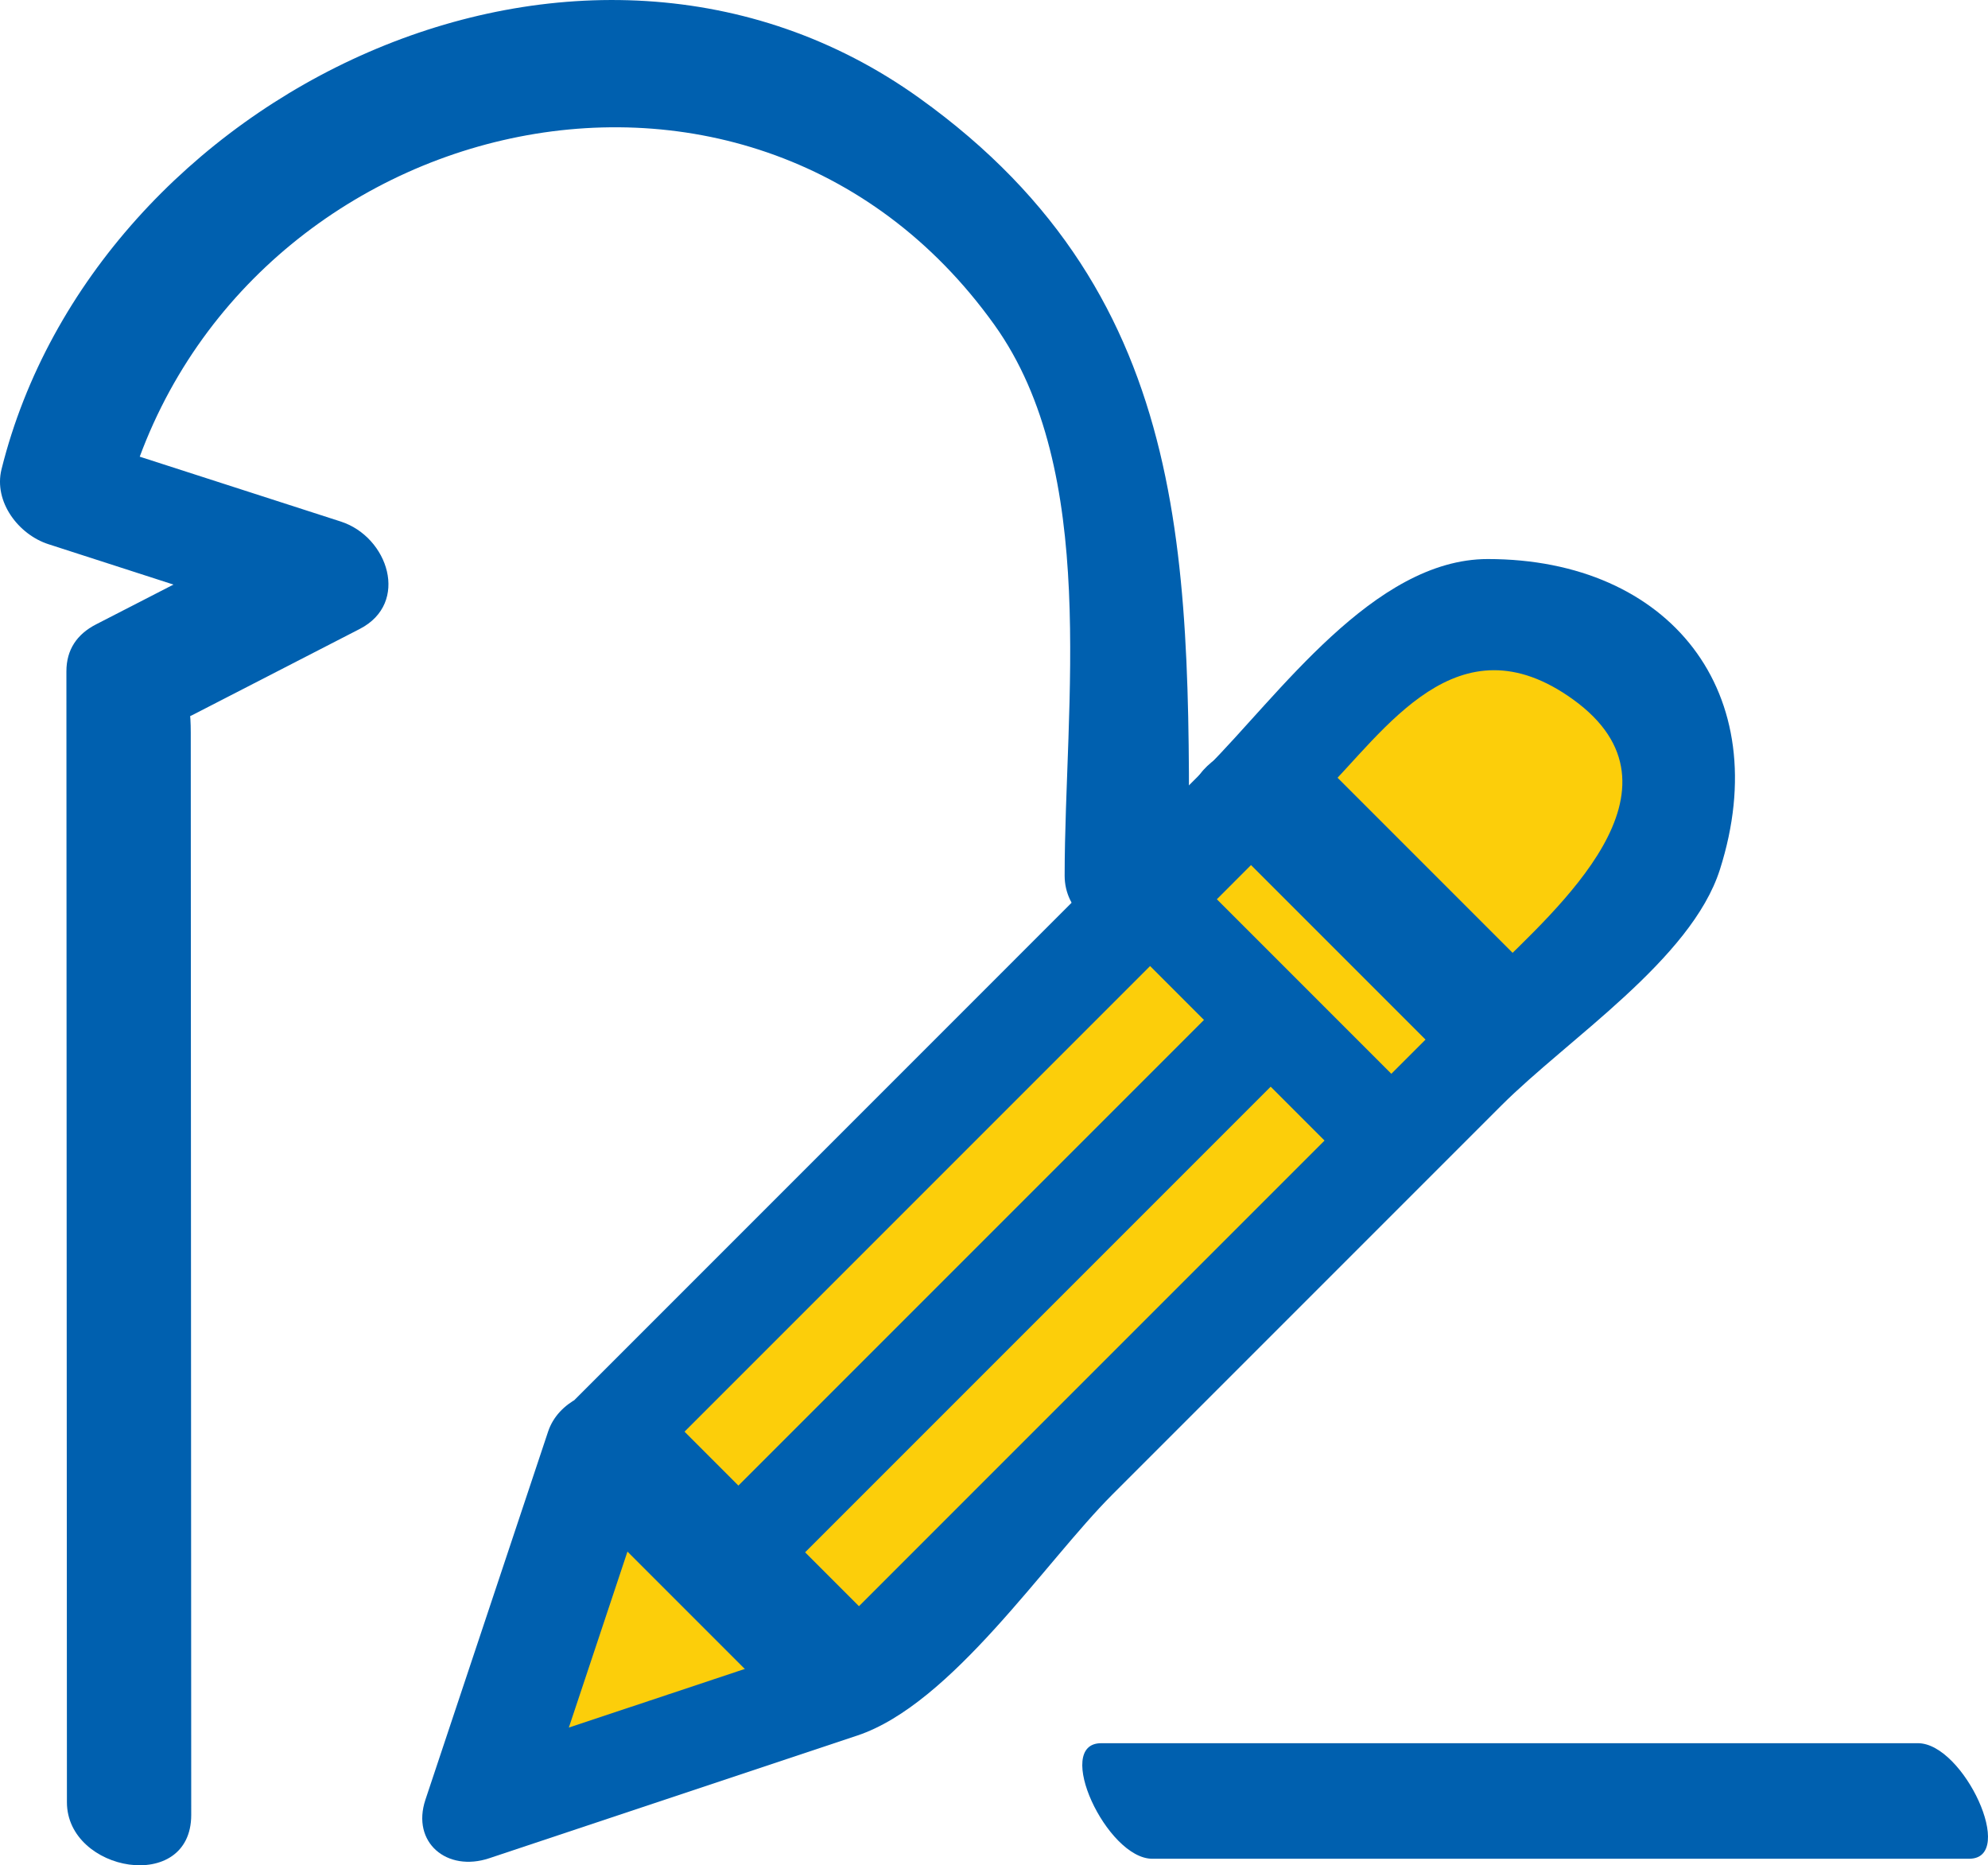 <svg xmlns="http://www.w3.org/2000/svg" viewBox="0 0 81.132 76.113"><path fill="#0060af" d="m7.804 74.056-.012-28.222-.007-15.937c-.002-3.297-1.255-.04.058-.714l6.837-3.518c2.053-1.054 1.164-3.758-.771-4.383-3.604-1.162-7.207-2.323-10.81-3.487l1.918 3.062c4.008-16.11 25.46-21.71 35.562-7.606 4.295 5.997 2.87 15.498 2.87 22.481 0 2.857 5.073 3.754 5.073.515 0-12.753.488-24.015-11.005-32.247C23.717-5.885 3.872 3.837.062 19.148c-.328 1.323.69 2.665 1.92 3.06l10.81 3.49-.77-4.384-8.106 4.166c-.776.4-1.208 1.034-1.206 1.92l.021 46.14c0 2.857 5.075 3.753 5.073.516m39.224 1.791H80.36c1.965 0-.224-4.715-2.086-4.715H44.94c-1.965 0 .226 4.715 2.087 4.715"/><path fill="#fcce0a" d="m24.684 58.78-5.006 15.018 15.02-5.004 26.698-26.7 5.207-5.207a6.798 6.798 0 0 0 0-9.612l-.4-.4a6.798 6.798 0 0 0-9.614 0l-5.207 5.205z"/><path fill="#0060af" d="m22.368 58.418-5.006 15.02c-.58 1.742.875 2.965 2.605 2.388l15.018-5.006c3.856-1.284 7.664-7.087 10.407-9.83l15.88-15.88c2.711-2.712 7.75-5.957 8.919-9.628 2.296-7.212-2.05-12.67-9.473-12.67-4.656 0-8.553 5.592-11.486 8.525l-26.077 26.08c-2.43 2.43.9 4.883 3.058 2.726l20.83-20.83 6.9-6.902c2.583-2.582 5.537-7.274 10.26-3.866 5.053 3.65-.717 8.565-3.303 11.153L40.09 60.506l-5.269 5.27c-1.787 1.786-.988 1.18-1.245 1.266l-14.187 4.727 2.605 2.39 5.004-15.02c1.048-3.141-3.812-3.18-4.63-.721"/><path fill="#0060af" d="M49.122 33.366 59.136 43.38c1.721 1.721 6.422-.672 4.522-2.572L53.645 30.794c-1.722-1.723-6.424.672-4.523 2.572m-3.752 4.487 9.294 9.296c.778.778 2.12 1.675 3.182.788.954-.799.564-2.492-.215-3.272l-9.294-9.294c-.778-.78-2.12-1.675-3.182-.788-.954.8-.563 2.492.215 3.27M23.083 60.789l9.44 9.44c1.807 1.808 6.343-.878 4.348-2.871l-9.438-9.442c-1.808-1.807-6.345.878-4.35 2.873"/><path fill="#0060af" d="M49.261 41.493 27.366 63.388c-1.535 1.535 3.588 1.86 4.651.794l21.895-21.895c1.535-1.537-3.586-1.86-4.651-.794"/></svg>